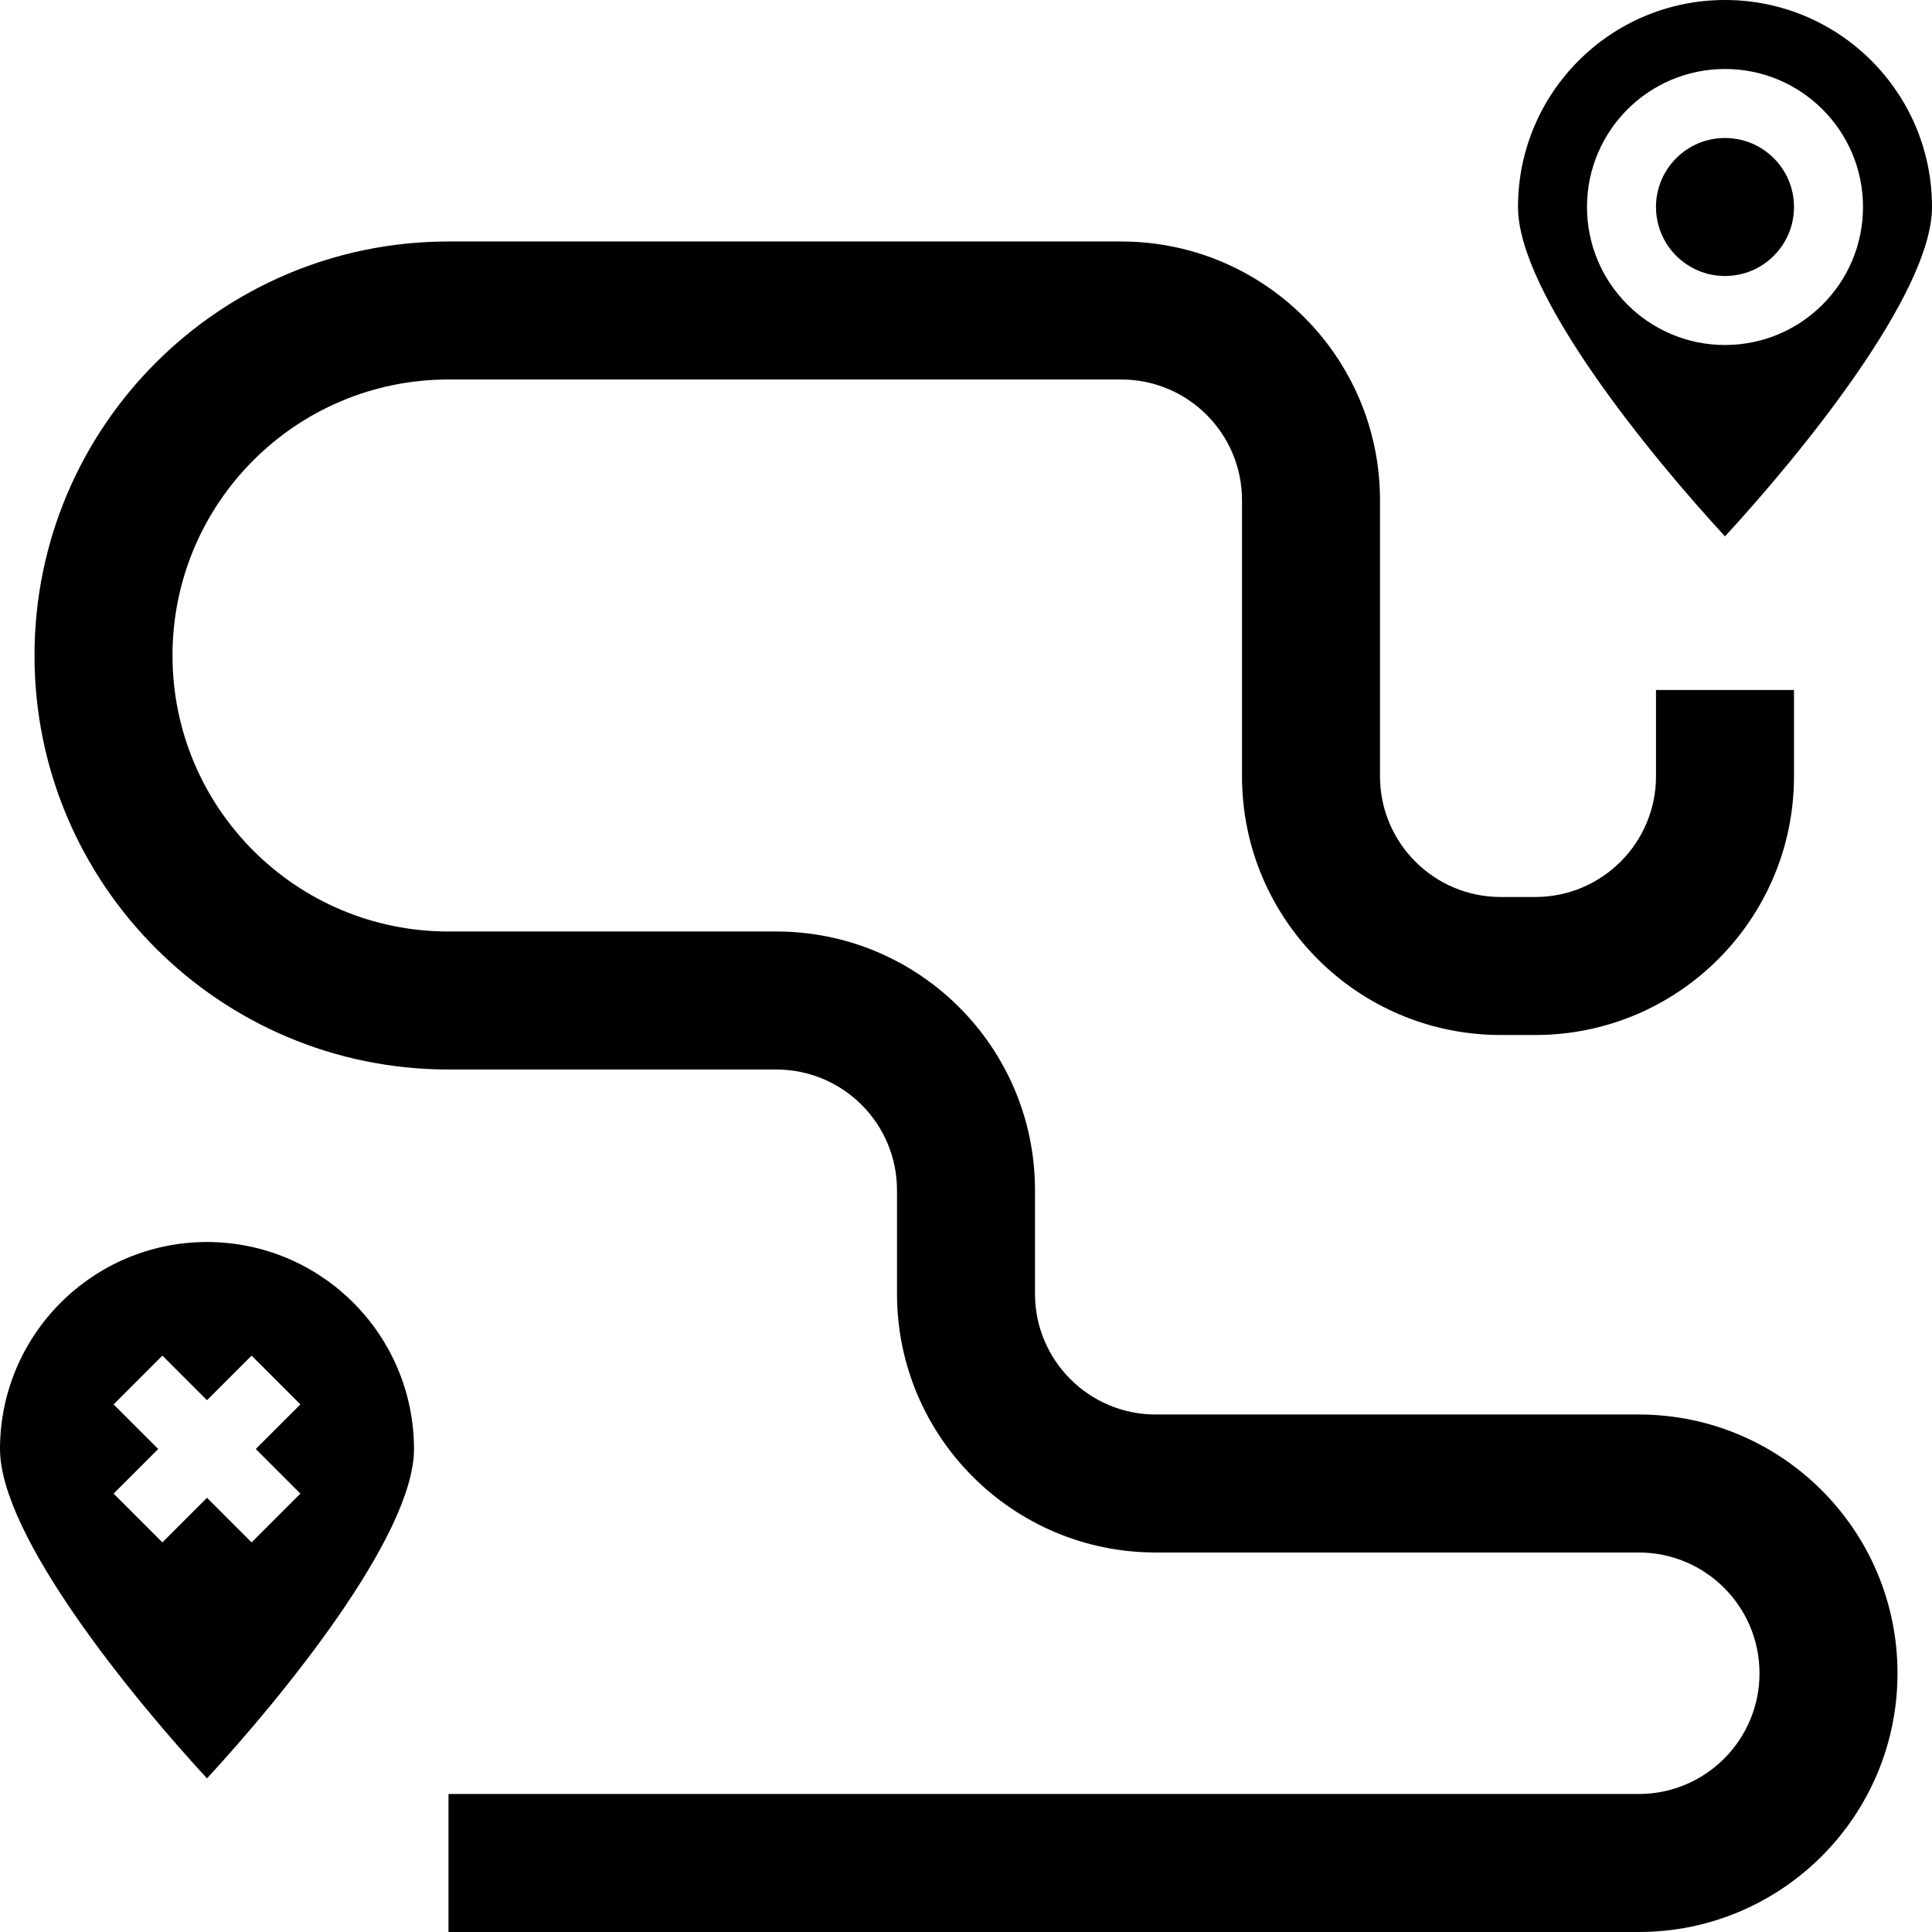 <svg height="448pt" viewBox="0 0 448 448" width="448pt" xmlns="http://www.w3.org/2000/svg"><path d="m416 48c0 8.836-7.164 16-16 16s-16-7.164-16-16 7.164-16 16-16 16 7.164 16 16zm0 0"/><path d="m448 48c0-26.508-21.492-48-48-48s-48 21.492-48 48c0 20.191 30.711 57.648 48 76.375 17.289-18.773 48-56.207 48-76.375zm-80 0c0-17.672 14.328-32 32-32s32 14.328 32 32-14.328 32-32 32-32-14.328-32-32zm0 0"/><path d="m48 288c-26.5.027-47.973 21.5-48 48 0 20.191 30.711 57.648 48 76.375 17.289-18.734 48-56.207 48-76.375-.027-26.5-21.5-47.973-48-48zm21.656 58.344-11.312 11.312-10.344-10.344-10.344 10.344-11.312-11.312 10.344-10.344-10.344-10.344 11.312-11.312 10.344 10.344 10.344-10.344 11.312 11.312-10.344 10.344zm0 0"/><path d="m380 328h-112c-15.465 0-28-12.535-28-28v-24c0-33.137-26.863-60-60-60h-76c-35.348 0-64-28.652-64-64s28.652-64 64-64h156c15.465 0 28 12.535 28 28v64c0 33.137 26.863 60 60 60h8c33.137 0 60-26.863 60-60v-20h-32v20c0 15.465-12.535 28-28 28h-8c-15.465 0-28-12.535-28-28v-64c0-33.137-26.863-60-60-60h-156c-53.02 0-96 42.98-96 96s42.98 96 96 96h76c15.465 0 28 12.535 28 28v24c0 33.137 26.863 60 60 60h112c15.465 0 28 12.535 28 28s-12.535 28-28 28h-276v32h276c33.137 0 60-26.863 60-60s-26.863-60-60-60zm0 0"/></svg>